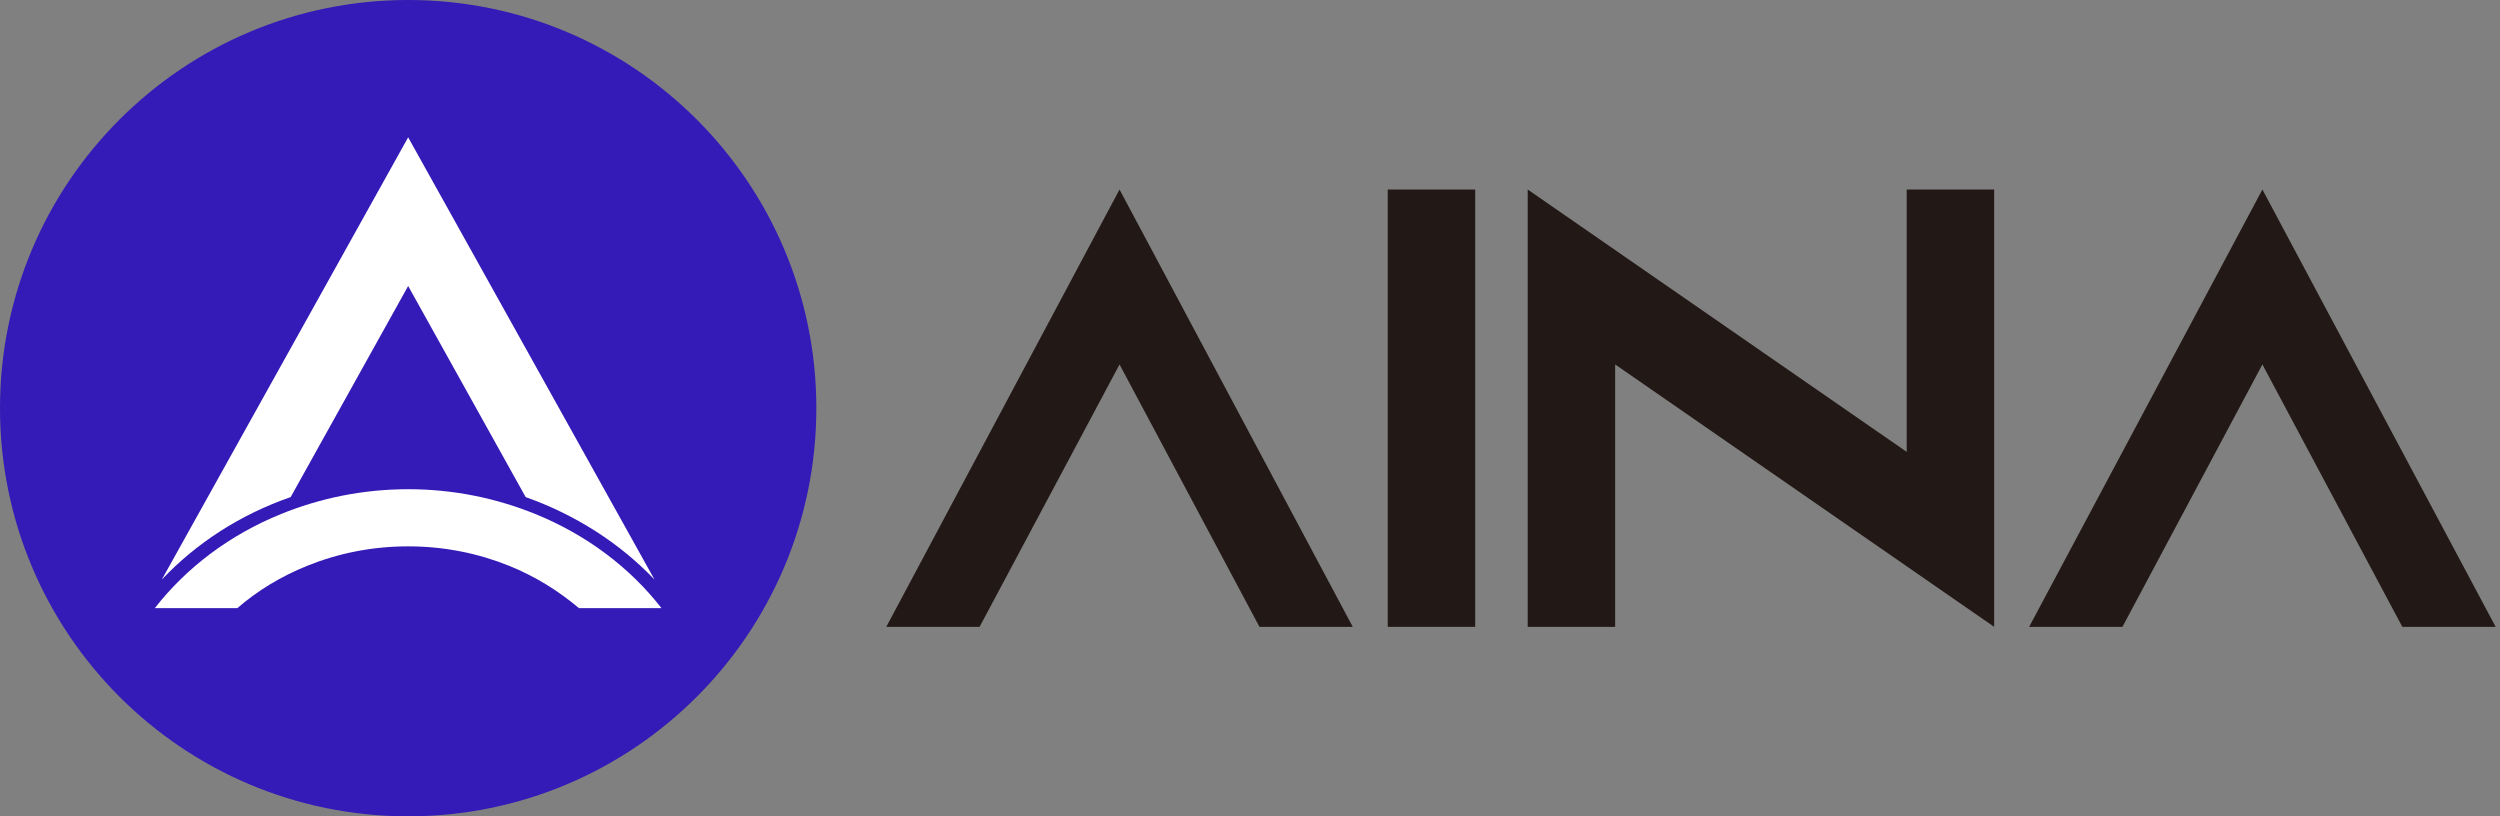 <svg width="98" height="32" viewBox="0 0 98 32" fill="none" xmlns="http://www.w3.org/2000/svg">
<rect x="0" y="0" width="98" height="32" fill="#808080" stroke="none"/>
<g clip-path="url(#clip0_34_656)">
<path d="M57.828 7.429H54.4V24.572H57.828V7.429Z" fill="#221815"/>
<path d="M49.371 24.572H53.028L43.886 7.429L34.743 24.572H38.4L43.886 14.286L49.371 24.572Z" fill="#221815"/>
<path d="M63.314 24.572H59.886V7.429L74.743 17.714V7.429H78.171V24.572L63.314 14.286V24.572Z" fill="#221815"/>
<path d="M94.171 24.572H97.829L88.686 7.429L79.543 24.572H83.2L88.686 14.286L94.171 24.572Z" fill="#221815"/>
<path d="M16 32C24.837 32 32 24.837 32 16C32 7.163 24.837 0 16 0C7.163 0 0 7.163 0 16C0 24.837 7.163 32 16 32Z" fill="#341AB7"/>
<path d="M11.394 19.486L16 11.211L20.606 19.486C22.571 20.183 24.308 21.303 25.657 22.72L16 5.383L6.343 22.72C7.691 21.291 9.417 20.171 11.394 19.486Z" fill="white"/>
<path d="M12.034 22.183C13.245 21.692 14.583 21.417 16 21.417C17.417 21.417 18.754 21.692 19.965 22.183C20.983 22.594 21.897 23.166 22.697 23.84H25.931C24.686 22.24 22.983 20.96 20.983 20.149C19.463 19.532 17.783 19.177 16 19.177C14.217 19.177 12.537 19.532 11.017 20.149C9.017 20.96 7.314 22.24 6.068 23.84H9.303C10.091 23.154 11.017 22.594 12.034 22.183Z" fill="white"/>
</g>
<defs>
<clipPath id="clip0_34_656">
<rect width="97.829" height="32" fill="white"/>
</clipPath>
</defs>
</svg>
